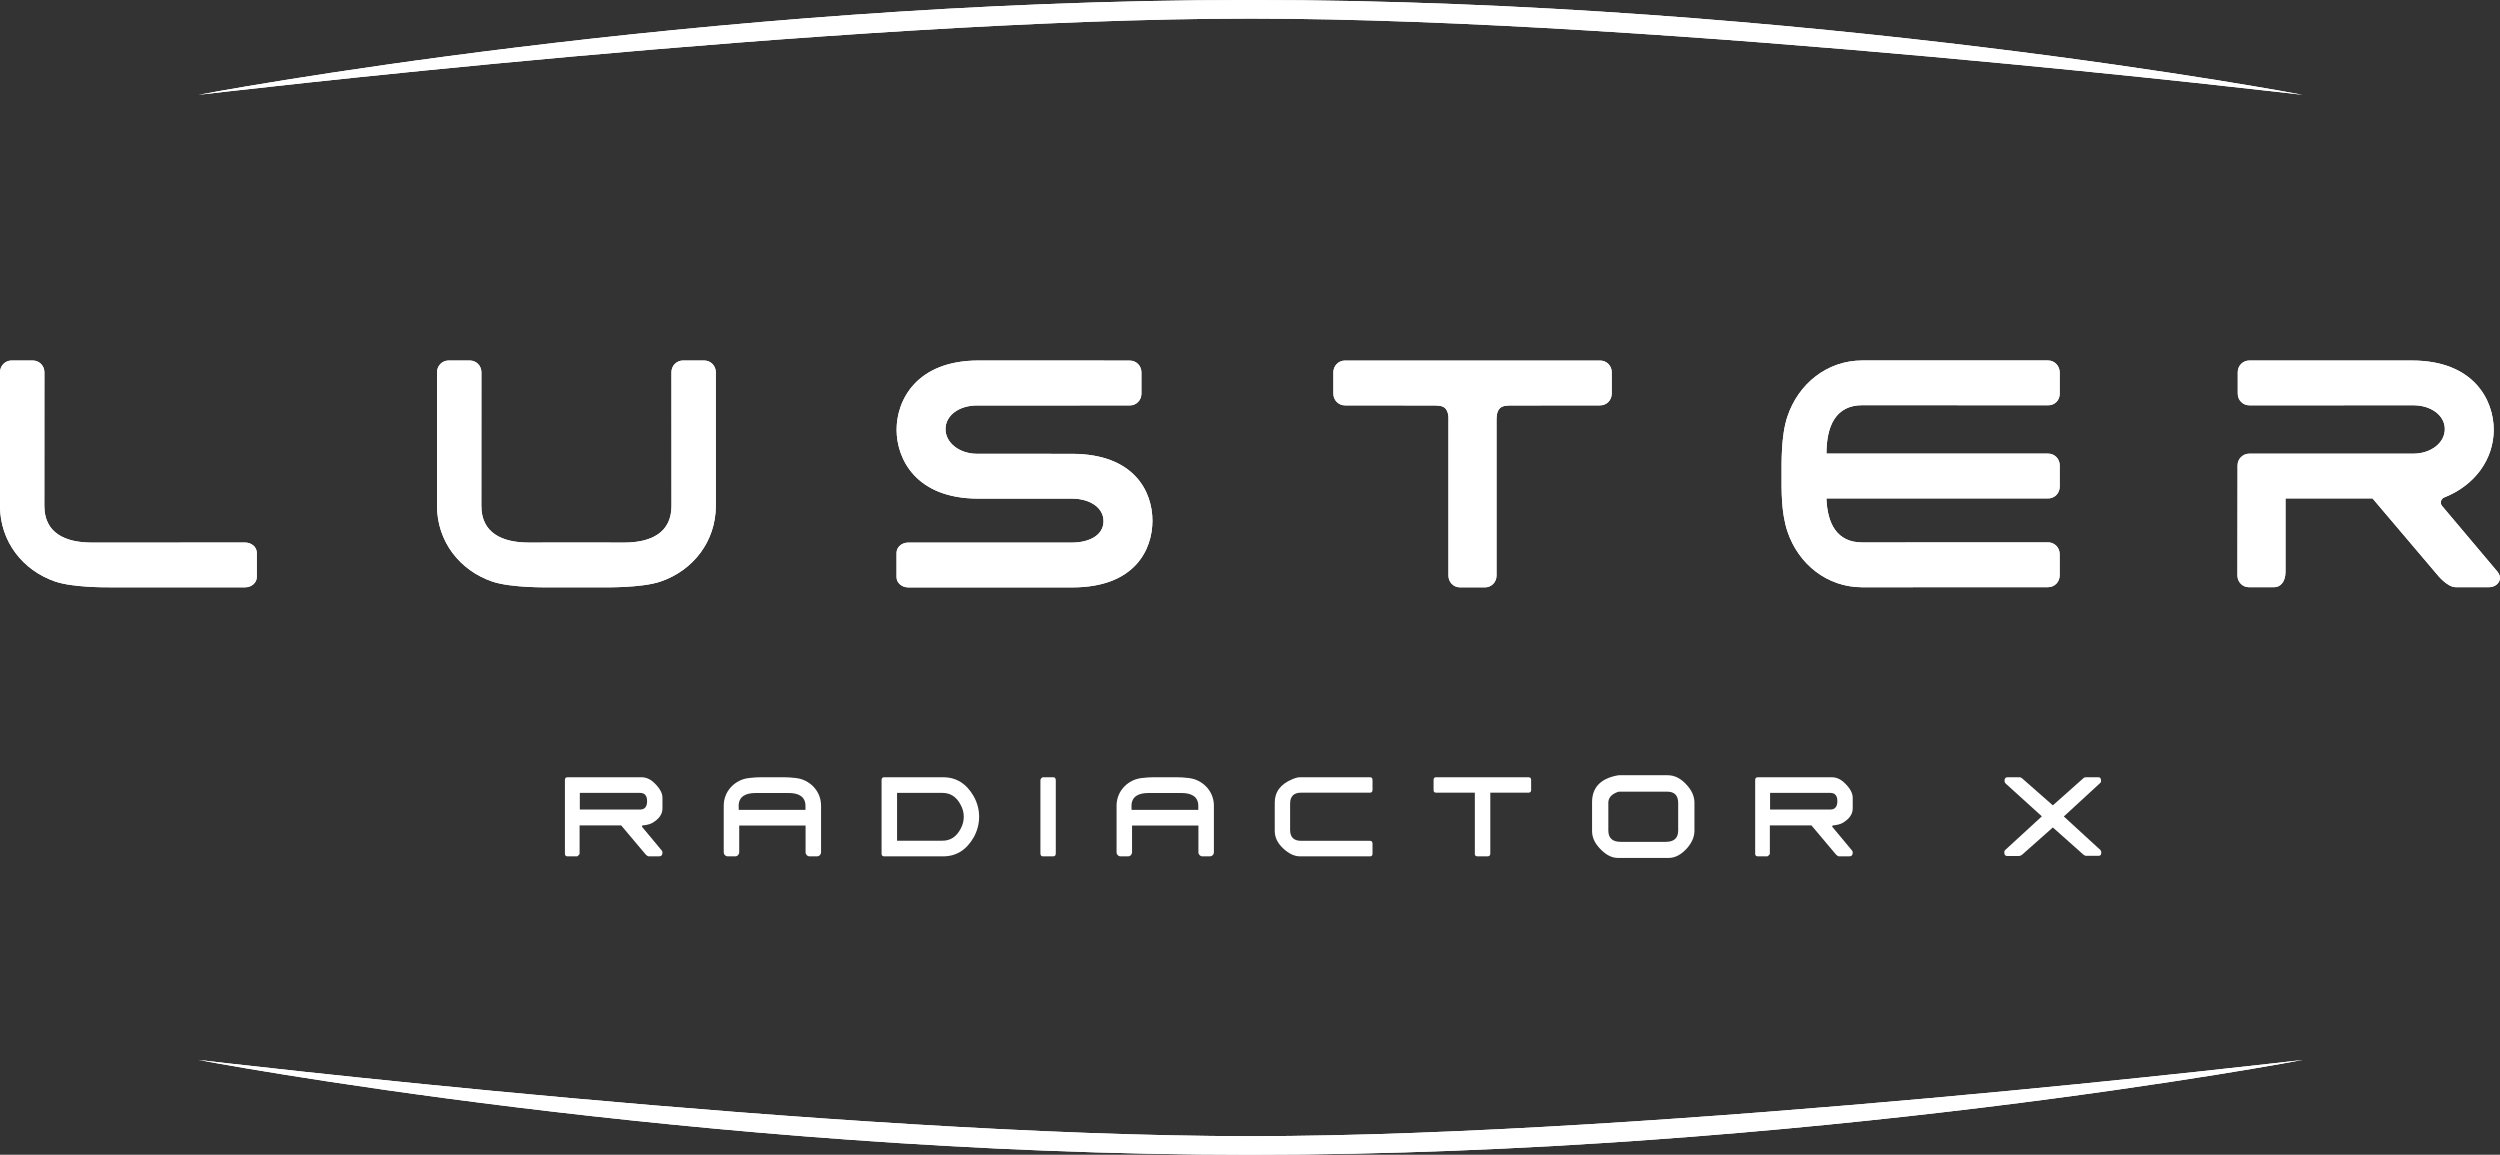 <?xml version="1.0" encoding="UTF-8"?> <svg xmlns="http://www.w3.org/2000/svg" width="210" height="97" viewBox="0 0 210 97" fill="none"><rect x="0" y="0" width="210" height="97" fill="#333333" stroke="none"/><path d="M173.014 33.091V31.278C173.014 30.741 172.58 30.28 172.049 30.28C172.049 30.28 156.778 30.28 156.435 30.28C153.483 30.28 151.063 32.23 150.14 34.996C149.6 36.607 149.653 38.87 149.653 39.986C149.653 41.102 149.604 43.018 150.14 44.629C151.063 47.395 153.483 49.33 156.435 49.33C156.782 49.33 170.488 49.322 170.488 49.322H172.064C171.849 49.322 171.638 49.322 171.423 49.322H172.045C172.577 49.322 173.01 48.884 173.01 48.347V46.534C173.01 45.997 172.577 45.559 172.045 45.559C172.045 45.559 157.321 45.566 156.431 45.566C154.305 45.566 153.498 43.997 153.419 41.868H172.049C172.58 41.868 173.014 41.43 173.014 40.892V39.079C173.014 38.542 172.58 38.104 172.049 38.104H153.423C153.423 35.796 154.192 34.036 156.435 34.036C157.325 34.036 172.049 34.043 172.049 34.043C172.58 34.051 173.014 33.632 173.014 33.091Z" fill="white"></path><path d="M60.126 31.259C60.126 30.722 59.693 30.284 59.161 30.284H57.367C56.835 30.284 56.402 30.722 56.402 31.259C56.402 31.259 56.406 42.066 56.406 42.489C56.406 44.755 54.69 45.578 52.406 45.578L48.387 45.57H48.301L44.433 45.578C42.149 45.578 40.433 44.755 40.433 42.489C40.433 42.066 40.437 31.259 40.437 31.259C40.437 30.722 40.004 30.284 39.472 30.284H37.678C37.146 30.284 36.713 30.722 36.713 31.259C36.713 31.259 36.709 42.138 36.709 42.489C36.709 45.471 38.613 47.917 41.349 48.85C42.944 49.395 46.062 49.334 46.062 49.334H50.777C50.777 49.334 53.895 49.395 55.489 48.85C58.226 47.917 60.13 45.471 60.13 42.489C60.13 42.138 60.126 31.259 60.126 31.259Z" fill="white"></path><path d="M134.419 30.288H112.969C112.438 30.288 112.004 30.726 112.004 31.263V33.076C112.004 33.613 112.438 34.051 112.969 34.051C112.969 34.051 120.335 34.059 120.361 34.059C120.761 34.059 121.164 34.059 121.398 34.295C121.583 34.482 121.651 34.756 121.67 35.026V48.363C121.67 48.9 122.103 49.338 122.635 49.338H124.742C125.273 49.338 125.707 48.9 125.707 48.363V35.343C125.707 35.339 125.707 35.335 125.707 35.331C125.703 34.984 125.73 34.554 125.99 34.295C126.223 34.059 126.627 34.059 127.026 34.059C127.053 34.059 134.419 34.051 134.419 34.051C134.95 34.051 135.384 33.613 135.384 33.076V31.263C135.387 30.726 134.954 30.288 134.419 30.288Z" fill="white"></path><path d="M209.779 48.012L205.135 42.504C205.04 42.393 205.006 42.241 205.04 42.1C205.078 41.955 205.18 41.837 205.319 41.784C207.92 40.755 209.473 38.546 209.473 36.093C209.473 33.64 207.826 30.284 202.598 30.284H188.936C188.405 30.284 187.971 30.722 187.971 31.259V33.072C187.971 33.609 188.405 34.047 188.936 34.047L202.748 34.044C204.192 34.051 205.365 34.878 205.365 36.043C205.365 37.209 204.192 38.093 202.752 38.108H188.936C188.405 38.108 187.956 38.546 187.956 39.083L187.945 48.351C187.945 48.888 188.378 49.326 188.91 49.326H191.017C191.549 49.326 191.982 48.888 191.982 48.016V41.868C191.982 41.868 198.703 41.868 199.295 41.868L204.701 48.24C204.701 48.24 205.549 49.322 206.265 49.322H209.093C209.549 49.322 209.93 49.029 209.994 48.625C210.024 48.439 209.945 48.214 209.779 48.012Z" fill="white"></path><path d="M90.084 38.123L82.035 38.119C80.595 38.104 79.423 37.209 79.423 36.043C79.423 34.878 80.58 34.07 82.024 34.059L94.913 34.055C95.444 34.055 95.878 33.617 95.878 33.08V31.267C95.878 30.729 95.444 30.291 94.913 30.291H92.783C92.753 30.288 92.726 30.284 92.7 30.284H82.19C76.961 30.284 75.314 33.64 75.314 36.093C75.314 38.546 76.935 41.883 82.164 41.883C82.186 41.883 90.084 41.883 90.084 41.883C91.524 41.898 92.696 42.614 92.696 43.78C92.696 44.946 91.524 45.566 90.08 45.578H76.287C75.748 45.578 75.31 45.963 75.31 46.439V48.48C75.31 48.953 75.748 49.341 76.287 49.341H90.08C95.308 49.341 96.805 46.187 96.805 43.738C96.805 41.285 95.271 38.142 90.084 38.123Z" fill="white"></path><path d="M20.594 45.574L7.724 45.578C5.44 45.578 3.724 44.755 3.724 42.489C3.724 42.066 3.728 31.259 3.728 31.259C3.728 30.722 3.295 30.284 2.763 30.284H0.969C0.437 30.284 0.004 30.722 0.004 31.259C0.004 31.259 0 42.138 0 42.489C0 45.471 1.904 47.917 4.64 48.85C6.099 49.349 8.832 49.338 9.281 49.334H20.594C21.133 49.334 21.57 48.949 21.57 48.473V46.431C21.57 45.959 21.133 45.574 20.594 45.574Z" fill="white"></path><path d="M193.426 89.033C193.426 89.033 151.61 97 105.045 97C58.48 97 16.664 89.033 16.664 89.033C16.664 89.033 70.478 95.438 105.045 95.438C139.612 95.438 193.426 89.033 193.426 89.033Z" fill="white"></path><path d="M16.664 7.967C16.664 7.967 58.48 0 105.045 0C151.61 0 193.426 7.967 193.426 7.967C193.426 7.967 139.612 1.562 105.045 1.562C70.478 1.562 16.664 7.967 16.664 7.967Z" fill="white"></path><path d="M173.014 33.091V31.278C173.014 30.741 172.58 30.28 172.049 30.28C172.049 30.28 156.778 30.28 156.435 30.28C153.483 30.28 151.063 32.23 150.14 34.996C149.6 36.607 149.653 38.87 149.653 39.986C149.653 41.102 149.604 43.018 150.14 44.629C151.063 47.395 153.483 49.33 156.435 49.33C156.782 49.33 170.488 49.322 170.488 49.322H172.064C171.849 49.322 171.638 49.322 171.423 49.322H172.045C172.577 49.322 173.01 48.884 173.01 48.347V46.534C173.01 45.997 172.577 45.559 172.045 45.559C172.045 45.559 157.321 45.566 156.431 45.566C154.305 45.566 153.498 43.997 153.419 41.868H172.049C172.58 41.868 173.014 41.43 173.014 40.892V39.079C173.014 38.542 172.58 38.104 172.049 38.104H153.423C153.423 35.796 154.192 34.036 156.435 34.036C157.325 34.036 172.049 34.043 172.049 34.043C172.58 34.051 173.014 33.632 173.014 33.091Z" fill="white"></path><path d="M60.126 31.259C60.126 30.722 59.693 30.284 59.161 30.284H57.367C56.835 30.284 56.402 30.722 56.402 31.259C56.402 31.259 56.406 42.066 56.406 42.489C56.406 44.755 54.69 45.578 52.406 45.578L48.387 45.57H48.301L44.433 45.578C42.149 45.578 40.433 44.755 40.433 42.489C40.433 42.066 40.437 31.259 40.437 31.259C40.437 30.722 40.004 30.284 39.472 30.284H37.678C37.146 30.284 36.713 30.722 36.713 31.259C36.713 31.259 36.709 42.138 36.709 42.489C36.709 45.471 38.613 47.917 41.349 48.85C42.944 49.395 46.062 49.334 46.062 49.334H50.777C50.777 49.334 53.895 49.395 55.489 48.85C58.226 47.917 60.13 45.471 60.13 42.489C60.13 42.138 60.126 31.259 60.126 31.259Z" fill="white"></path><path d="M134.419 30.288H112.969C112.438 30.288 112.004 30.726 112.004 31.263V33.076C112.004 33.613 112.438 34.051 112.969 34.051C112.969 34.051 120.335 34.059 120.361 34.059C120.761 34.059 121.164 34.059 121.398 34.295C121.583 34.482 121.651 34.756 121.67 35.026V48.363C121.67 48.9 122.103 49.338 122.635 49.338H124.742C125.273 49.338 125.707 48.9 125.707 48.363V35.343C125.707 35.339 125.707 35.335 125.707 35.331C125.703 34.984 125.73 34.554 125.99 34.295C126.223 34.059 126.627 34.059 127.026 34.059C127.053 34.059 134.419 34.051 134.419 34.051C134.95 34.051 135.384 33.613 135.384 33.076V31.263C135.387 30.726 134.954 30.288 134.419 30.288Z" fill="white"></path><path d="M209.779 48.012L205.135 42.504C205.04 42.393 205.006 42.241 205.04 42.1C205.078 41.955 205.18 41.837 205.319 41.784C207.92 40.755 209.473 38.546 209.473 36.093C209.473 33.64 207.826 30.284 202.598 30.284H188.936C188.405 30.284 187.971 30.722 187.971 31.259V33.072C187.971 33.609 188.405 34.047 188.936 34.047L202.748 34.044C204.192 34.051 205.365 34.878 205.365 36.043C205.365 37.209 204.192 38.093 202.752 38.108H188.936C188.405 38.108 187.956 38.546 187.956 39.083L187.945 48.351C187.945 48.888 188.378 49.326 188.91 49.326H191.017C191.549 49.326 191.982 48.888 191.982 48.016V41.868C191.982 41.868 198.703 41.868 199.295 41.868L204.701 48.24C204.701 48.24 205.549 49.322 206.265 49.322H209.093C209.549 49.322 209.93 49.029 209.994 48.625C210.024 48.439 209.945 48.214 209.779 48.012Z" fill="white"></path><path d="M90.084 38.123L82.035 38.119C80.595 38.104 79.423 37.209 79.423 36.043C79.423 34.878 80.58 34.07 82.024 34.059L94.913 34.055C95.444 34.055 95.878 33.617 95.878 33.08V31.267C95.878 30.729 95.444 30.291 94.913 30.291H92.783C92.753 30.288 92.726 30.284 92.7 30.284H82.19C76.961 30.284 75.314 33.64 75.314 36.093C75.314 38.546 76.935 41.883 82.164 41.883C82.186 41.883 90.084 41.883 90.084 41.883C91.524 41.898 92.696 42.614 92.696 43.78C92.696 44.946 91.524 45.566 90.08 45.578H76.287C75.748 45.578 75.31 45.963 75.31 46.439V48.48C75.31 48.953 75.748 49.341 76.287 49.341H90.08C95.308 49.341 96.805 46.187 96.805 43.738C96.805 41.285 95.271 38.142 90.084 38.123Z" fill="white"></path><path d="M20.594 45.574L7.724 45.578C5.44 45.578 3.724 44.755 3.724 42.489C3.724 42.066 3.728 31.259 3.728 31.259C3.728 30.722 3.295 30.284 2.763 30.284H0.969C0.437 30.284 0.004 30.722 0.004 31.259C0.004 31.259 0 42.138 0 42.489C0 45.471 1.904 47.917 4.64 48.85C6.099 49.349 8.832 49.338 9.281 49.334H20.594C21.133 49.334 21.57 48.949 21.57 48.473V46.431C21.57 45.959 21.133 45.574 20.594 45.574Z" fill="white"></path><path d="M193.426 89.033C193.426 89.033 151.61 97 105.045 97C58.48 97 16.664 89.033 16.664 89.033C16.664 89.033 70.478 95.438 105.045 95.438C139.612 95.438 193.426 89.033 193.426 89.033Z" fill="white"></path><path d="M16.664 7.967C16.664 7.967 58.48 0 105.045 0C151.61 0 193.426 7.967 193.426 7.967C193.426 7.967 139.612 1.562 105.045 1.562C70.478 1.562 16.664 7.967 16.664 7.967Z" fill="white"></path><path d="M48.686 69.335V71.742C48.583 71.866 48.517 71.933 48.47 71.933H47.669C47.528 71.933 47.453 71.856 47.453 71.714V65.509C47.453 65.366 47.528 65.29 47.669 65.29H53.885C54.271 65.29 54.62 65.442 54.94 65.747C55.411 66.194 55.646 66.613 55.646 67.003V67.907C55.646 68.392 55.364 68.792 54.799 69.125C54.61 69.23 54.337 69.306 53.979 69.335C53.942 69.354 53.923 69.382 53.923 69.42C53.923 69.439 53.932 69.458 53.951 69.477L55.599 71.457C55.627 71.495 55.646 71.552 55.646 71.628C55.646 71.828 55.552 71.933 55.364 71.933H54.497C54.413 71.933 54.3 71.856 54.168 71.695L52.181 69.335H48.686ZM53.763 66.603H48.705V68.002H53.763C54.158 68.002 54.356 67.764 54.356 67.298C54.356 66.832 54.158 66.603 53.763 66.603Z" fill="white"></path><path d="M60.794 71.59V67.679C60.794 66.641 61.463 65.785 62.414 65.461C62.97 65.271 64.062 65.29 64.062 65.29H65.701C65.701 65.29 66.793 65.271 67.349 65.461C68.3 65.785 68.969 66.641 68.969 67.679V71.59C68.969 71.78 68.818 71.933 68.63 71.933H67.999C67.82 71.933 67.669 71.78 67.669 71.59V69.344H62.094V71.59C62.094 71.78 61.943 71.933 61.755 71.933H61.133C60.945 71.933 60.794 71.78 60.794 71.59ZM62.047 67.698V67.717C62.056 67.736 62.056 67.783 62.056 68.031H67.66V67.698C67.66 66.898 67.057 66.613 66.257 66.613H63.46C62.65 66.613 62.047 66.898 62.047 67.698Z" fill="white"></path><path d="M82.247 68.611C82.247 69.211 82.096 69.772 81.804 70.315C81.192 71.39 80.335 71.933 79.233 71.933H74.27C74.128 71.933 74.053 71.856 74.053 71.714V65.509C74.053 65.366 74.128 65.29 74.27 65.29H79.233C80.335 65.29 81.192 65.832 81.804 66.908C82.096 67.441 82.247 68.012 82.247 68.611ZM75.353 66.603V70.619H79.167C79.836 70.619 80.344 70.286 80.693 69.62C80.872 69.287 80.957 68.954 80.957 68.611C80.957 68.259 80.872 67.926 80.693 67.603C80.344 66.936 79.836 66.603 79.167 66.603H75.353Z" fill="white"></path><path d="M87.508 65.338C87.555 65.309 87.584 65.29 87.603 65.29H88.478C88.62 65.29 88.686 65.376 88.686 65.556V71.666C88.686 71.847 88.62 71.933 88.478 71.933H87.603C87.461 71.933 87.395 71.847 87.395 71.666V65.556C87.395 65.471 87.433 65.395 87.508 65.338Z" fill="white"></path><path d="M93.792 71.59V67.679C93.792 66.641 94.461 65.785 95.412 65.461C95.968 65.271 97.06 65.29 97.06 65.29H98.699C98.699 65.29 99.792 65.271 100.347 65.461C101.298 65.785 101.967 66.641 101.967 67.679V71.59C101.967 71.78 101.816 71.933 101.628 71.933H100.997C100.818 71.933 100.667 71.78 100.667 71.59V69.344H95.092V71.59C95.092 71.78 94.941 71.933 94.753 71.933H94.131C93.943 71.933 93.792 71.78 93.792 71.59ZM95.045 67.698V67.717C95.054 67.736 95.054 67.783 95.054 68.031H100.658V67.698C100.658 66.898 100.055 66.613 99.255 66.613H96.458C95.648 66.613 95.045 66.898 95.045 67.698Z" fill="white"></path><path d="M108.539 65.461C108.803 65.347 109.019 65.29 109.198 65.29H115.085C115.226 65.29 115.292 65.366 115.292 65.528V66.337C115.292 66.499 115.226 66.584 115.085 66.584H109.293C108.68 66.584 108.37 66.889 108.37 67.507V69.715C108.37 70.324 108.68 70.629 109.293 70.629H115.085C115.226 70.629 115.292 70.715 115.292 70.886V71.695C115.292 71.856 115.226 71.933 115.085 71.933H109.198C108.737 71.933 108.266 71.714 107.805 71.285C107.324 70.838 107.079 70.353 107.079 69.81V67.412C107.079 66.518 107.569 65.87 108.539 65.461Z" fill="white"></path><path d="M123.887 71.742V66.584H120.628C120.487 66.584 120.421 66.508 120.421 66.365V65.509C120.421 65.366 120.487 65.29 120.628 65.29H128.398C128.539 65.29 128.615 65.366 128.615 65.509V66.365C128.615 66.508 128.539 66.584 128.398 66.584H125.186V71.695C125.186 71.856 125.102 71.933 124.942 71.933H124.113C123.962 71.933 123.887 71.866 123.887 71.742Z" fill="white"></path><path d="M135.806 65.147C135.891 65.128 135.947 65.119 135.976 65.119H140.091C140.713 65.119 141.278 65.433 141.787 66.051C142.154 66.489 142.333 66.946 142.333 67.431V69.782C142.333 70.286 142.126 70.772 141.721 71.238C141.231 71.79 140.713 72.066 140.167 72.066H135.9C135.364 72.066 134.836 71.78 134.328 71.209C133.932 70.772 133.734 70.305 133.734 69.81V67.384C133.734 66.175 134.422 65.423 135.806 65.147ZM135.834 66.546C135.345 66.737 135.1 67.031 135.1 67.431V69.763C135.1 70.4 135.448 70.715 136.136 70.715H139.931C140.619 70.715 140.967 70.4 140.967 69.763V67.45C140.967 66.813 140.657 66.499 140.044 66.499H136.023C135.976 66.499 135.91 66.518 135.834 66.546Z" fill="white"></path><path d="M148.668 69.335V71.742C148.565 71.866 148.499 71.933 148.452 71.933H147.651C147.51 71.933 147.435 71.856 147.435 71.714V65.509C147.435 65.366 147.51 65.29 147.651 65.29H153.867C154.253 65.29 154.602 65.442 154.922 65.747C155.393 66.194 155.628 66.613 155.628 67.003V67.907C155.628 68.392 155.346 68.792 154.781 69.125C154.592 69.23 154.319 69.306 153.961 69.335C153.924 69.354 153.905 69.382 153.905 69.42C153.905 69.439 153.914 69.458 153.933 69.477L155.581 71.457C155.609 71.495 155.628 71.552 155.628 71.628C155.628 71.828 155.534 71.933 155.346 71.933H154.479C154.394 71.933 154.281 71.856 154.15 71.695L152.162 69.335H148.668ZM153.745 66.603H148.687V68.002H153.745C154.14 68.002 154.338 67.764 154.338 67.298C154.338 66.832 154.14 66.603 153.745 66.603Z" fill="white"></path><path d="M168.38 65.585C168.38 65.385 168.465 65.29 168.625 65.29H169.633C169.717 65.29 169.802 65.328 169.896 65.414L172.439 67.65L174.954 65.414C175.039 65.328 175.123 65.29 175.189 65.29H176.272C176.414 65.29 176.489 65.385 176.489 65.575C176.489 65.661 176.47 65.718 176.442 65.747L173.362 68.583L176.442 71.409C176.489 71.457 176.508 71.523 176.508 71.609C176.508 71.79 176.442 71.885 176.32 71.885H175.171L175.029 71.809L172.439 69.506L169.896 71.761C169.783 71.856 169.68 71.904 169.586 71.904H168.597C168.437 71.904 168.361 71.799 168.361 71.6C168.361 71.514 168.38 71.457 168.408 71.428L171.516 68.573L168.503 65.842C168.418 65.766 168.38 65.68 168.38 65.585Z" fill="white"></path></svg> 